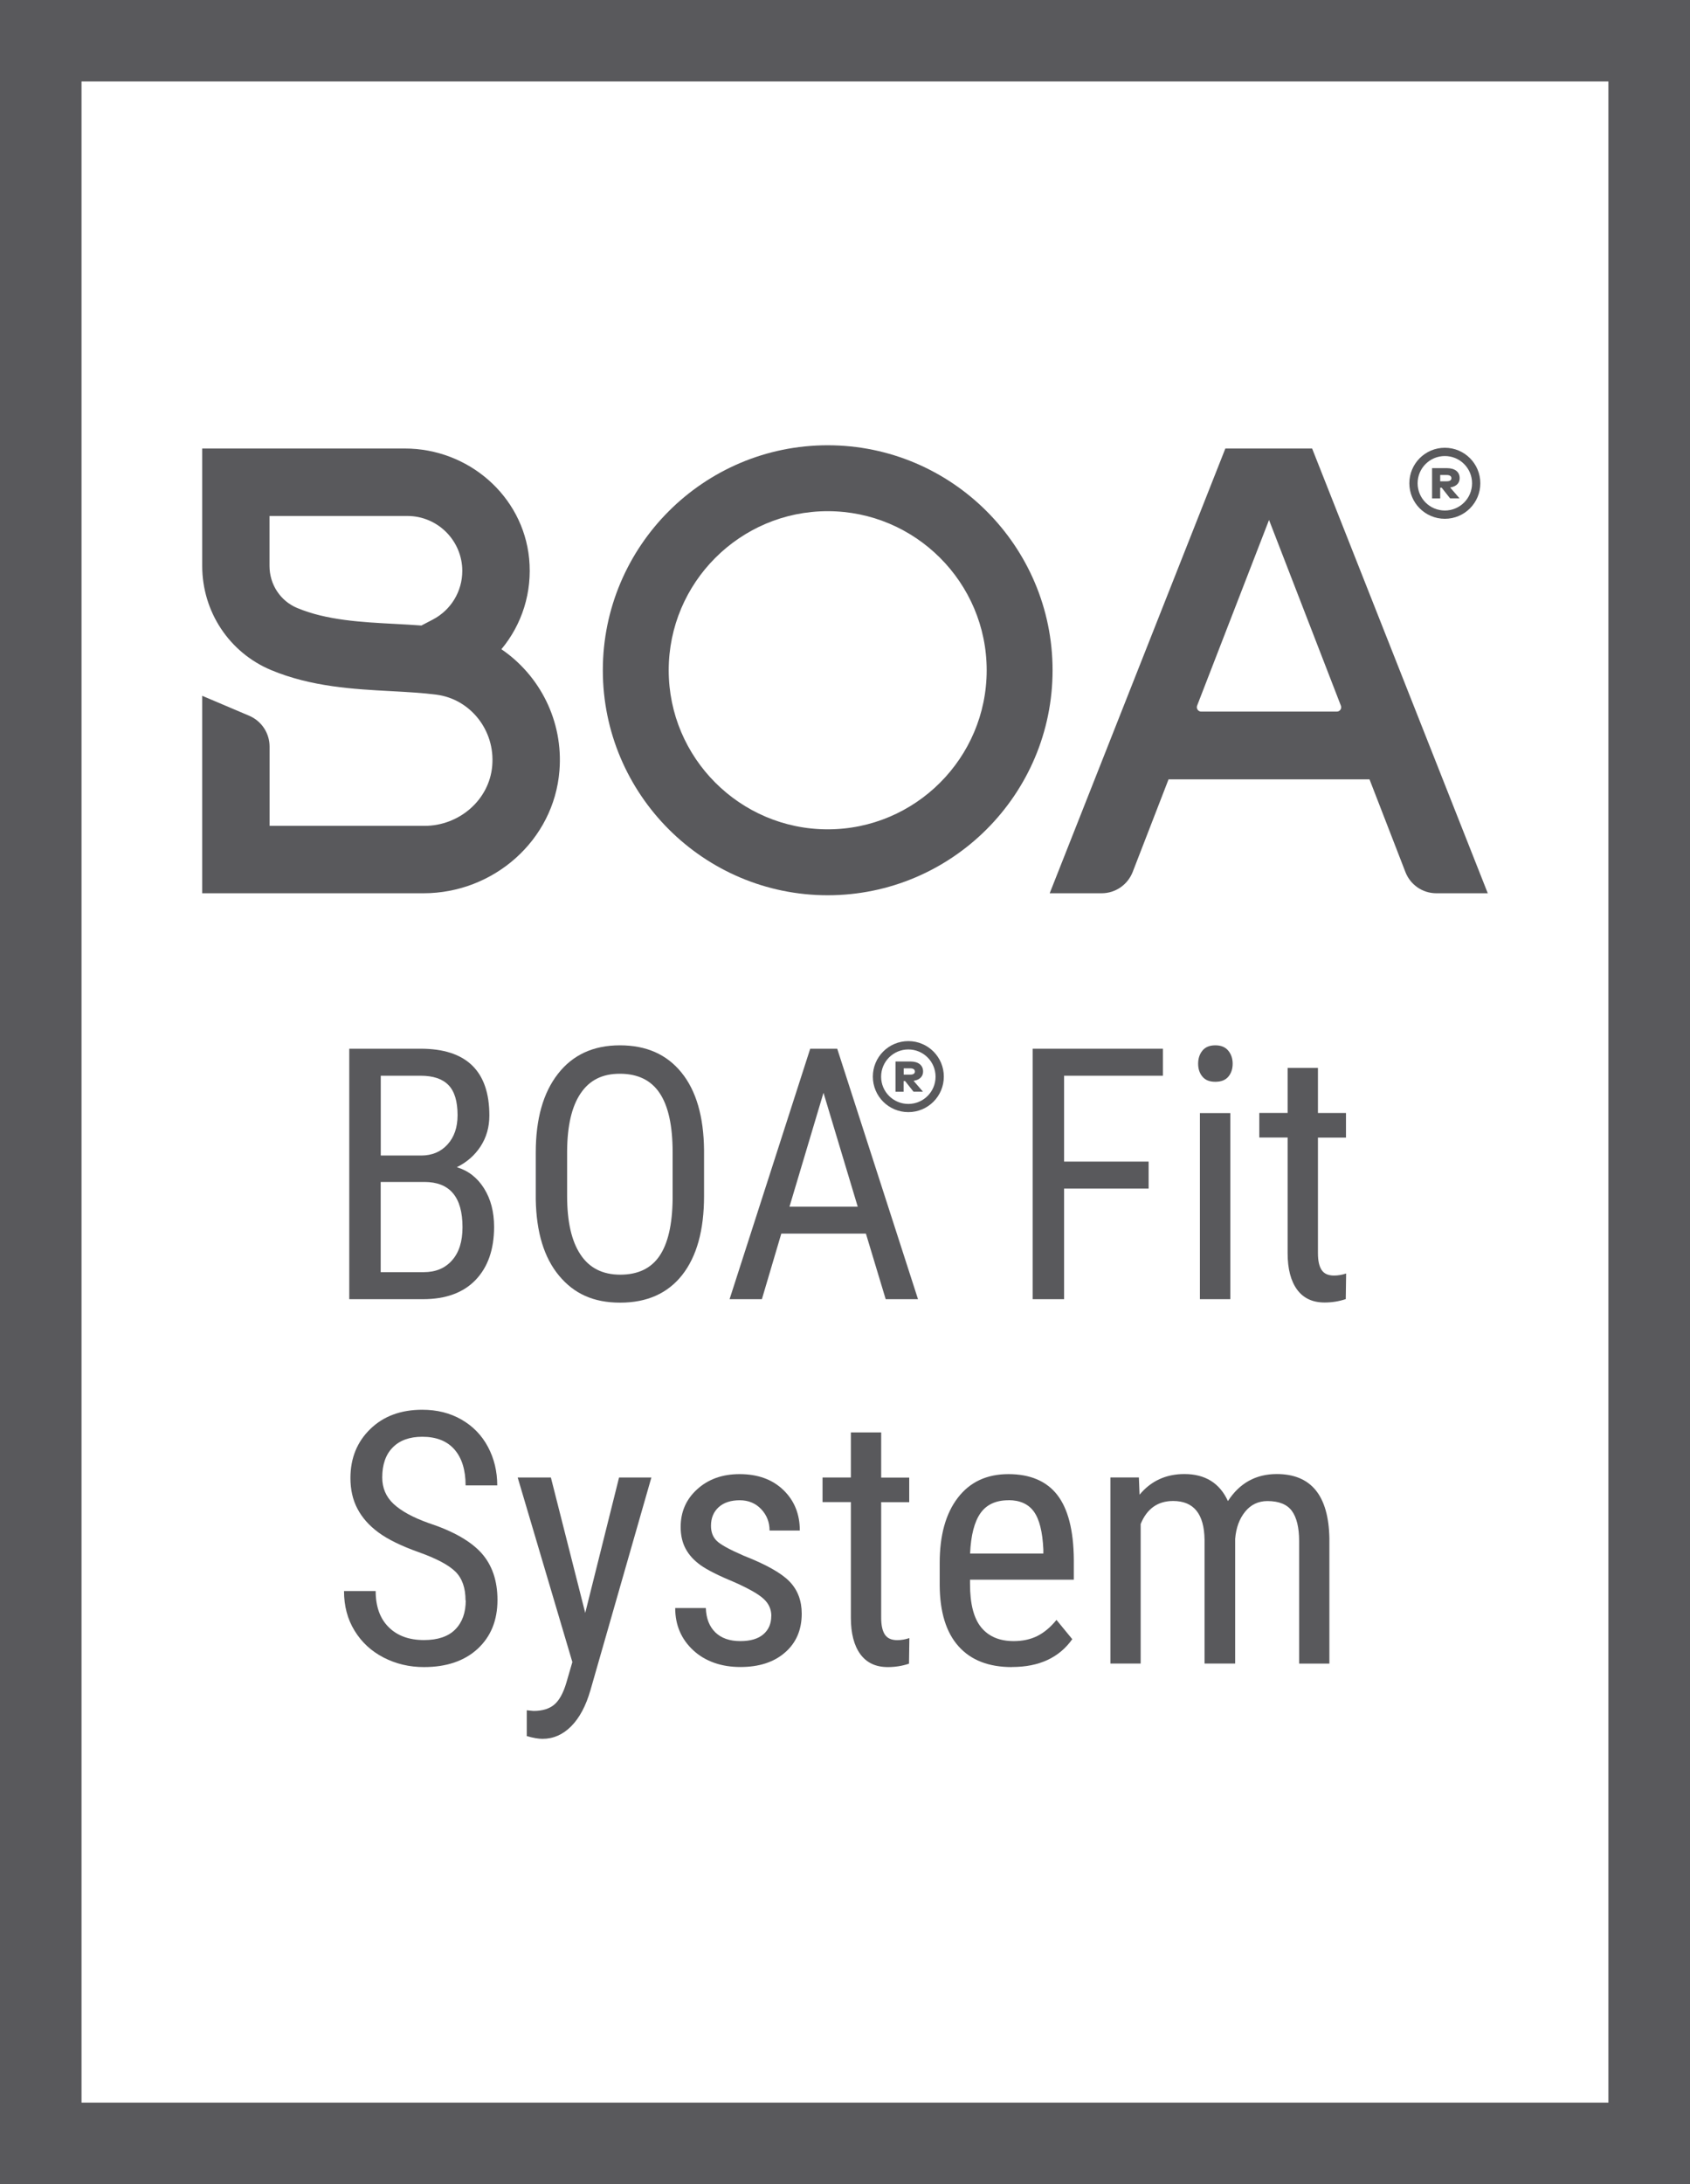 <?xml version="1.0" encoding="UTF-8"?>
<svg id="Layer_1" data-name="Layer 1" xmlns="http://www.w3.org/2000/svg" width="229.07" height="295.88" viewBox="0 0 229.07 295.88">
  <defs>
    <style>
      .cls-1 {
        fill: #59595c;
        stroke-width: 0px;
      }
    </style>
  </defs>
  <path class="cls-1" d="M229.07,295.88H0V0h229.07v295.88ZM11.05,284.84h206.96V11.04H11.05v273.8Z"/>
  <g>
    <g>
      <path class="cls-1" d="M133.74,90.8c0,11.88-9.67,21.55-21.55,21.55s-21.55-9.67-21.55-21.55,9.67-21.55,21.55-21.55,21.55,9.67,21.55,21.55h0ZM112.19,60.32c-16.81,0-30.48,13.67-30.48,30.48s13.67,30.48,30.48,30.48,30.48-13.67,30.48-30.48-13.67-30.48-30.48-30.48h0Z"/>
      <path class="cls-1" d="M36.53,69.89v6.78c0,2.5,1.47,4.74,3.74,5.69,3.99,1.67,8.69,1.92,13.23,2.16,1.19.06,2.4.13,3.62.22l1.55-.81c2.46-1.29,3.99-3.81,3.99-6.59,0-4.1-3.34-7.44-7.44-7.44h-18.69ZM57.39,121.01h-29.98v-26.75l6.36,2.7c1.68.71,2.77,2.36,2.77,4.18v10.74h21c4.68,0,8.79-3.49,9.18-8.15.41-4.8-2.97-9.02-7.54-9.62-1.9-.25-3.97-.36-6.15-.48-5.07-.27-10.82-.58-16.27-2.85-5.68-2.37-9.35-7.91-9.35-14.11v-15.91h27.47c8.57,0,15.99,6.37,16.84,14.89.45,4.58-.97,8.96-3.76,12.3,5.18,3.52,8.41,9.7,7.87,16.45-.75,9.46-8.94,16.61-18.43,16.61h0Z"/>
      <path class="cls-1" d="M195.84,61.78c-2.04,0-3.69,1.65-3.69,3.69s1.65,3.69,3.69,3.69,3.69-1.65,3.69-3.69-1.65-3.69-3.69-3.69h0ZM200.65,65.47c0,2.66-2.15,4.81-4.81,4.81s-4.81-2.15-4.81-4.81,2.15-4.81,4.81-4.81,4.81,2.15,4.81,4.81h0Z"/>
      <path class="cls-1" d="M195.21,64.35h.9c.39,0,.62.16.62.43,0,.19-.11.42-.62.42h-.9v-.85h0ZM195.42,66.08l1.13,1.43h1.28l-1.27-1.47.1-.02c.75-.14,1.19-.59,1.19-1.24,0-.85-.64-1.36-1.72-1.36h-2.02v4.1h1.1v-1.45h.19l.02.02h0Z"/>
      <path class="cls-1" d="M181.21,96.4h-18.4c-.41,0-.69-.42-.55-.8l9.75-25.16,9.74,25.16c.15.38-.13.8-.55.8h0ZM177.85,60.76h-11.76l-23.81,60.25h7.04c1.91,0,3.54-1.19,4.2-2.86l4.87-12.57h27.24l4.88,12.59c.66,1.67,2.28,2.84,4.18,2.84h6.97l-23.81-60.25h0Z"/>
    </g>
    <g>
      <g>
        <path class="cls-1" d="M47.34,176v-33.93h9.67c3.09,0,5.42.75,6.98,2.26,1.56,1.51,2.34,3.77,2.34,6.78,0,1.58-.4,2.98-1.19,4.19s-1.86,2.15-3.22,2.82c1.55.47,2.78,1.42,3.69,2.87s1.36,3.18,1.36,5.22c0,3.05-.84,5.44-2.5,7.18-1.67,1.74-4.05,2.61-7.14,2.61h-10ZM51.6,156.54h5.48c1.48,0,2.67-.5,3.58-1.5.91-1,1.36-2.32,1.36-3.97,0-1.87-.41-3.23-1.23-4.07-.82-.85-2.08-1.27-3.77-1.27h-5.41v10.81ZM51.6,160.13v12.21h5.83c1.62,0,2.9-.53,3.84-1.6.95-1.06,1.42-2.56,1.42-4.49,0-4.09-1.72-6.13-5.17-6.13h-5.92Z"/>
        <path class="cls-1" d="M95.43,162.02c0,4.63-.99,8.19-2.96,10.7-1.97,2.5-4.78,3.75-8.41,3.75s-6.26-1.22-8.28-3.65c-2.03-2.43-3.08-5.87-3.16-10.31v-6.38c0-4.54,1-8.09,3.01-10.66,2-2.57,4.8-3.86,8.39-3.86s6.36,1.23,8.35,3.69c2,2.46,3.02,5.98,3.06,10.54v6.17ZM91.17,156.08c0-3.59-.59-6.26-1.76-8-1.17-1.75-2.97-2.62-5.39-2.62s-4.12.89-5.32,2.66c-1.2,1.77-1.81,4.38-1.83,7.83v6.08c0,3.46.6,6.11,1.81,7.92,1.2,1.82,3,2.73,5.39,2.73s4.16-.84,5.31-2.52c1.15-1.68,1.75-4.25,1.79-7.71v-6.36Z"/>
        <path class="cls-1" d="M117.36,167.12h-11.46l-2.63,8.88h-4.38l10.93-33.93h3.66l10.95,33.93h-4.38l-2.68-8.88ZM107.01,163.47h9.25l-4.64-15.43-4.61,15.43Z"/>
        <path class="cls-1" d="M155.69,161.02h-11.46v14.98h-4.26v-33.93h17.66v3.66h-13.4v11.63h11.46v3.66Z"/>
        <path class="cls-1" d="M167.08,144.1c0,.7-.19,1.28-.58,1.75-.39.47-.98.7-1.77.7s-1.36-.23-1.75-.7c-.39-.47-.58-1.05-.58-1.75s.19-1.29.58-1.77c.39-.48.97-.72,1.75-.72s1.36.24,1.76.73c.4.49.59,1.08.59,1.76ZM166.76,176h-4.12v-25.21h4.12v25.21Z"/>
        <path class="cls-1" d="M178.64,144.68v6.1h3.8v3.33h-3.8v15.66c0,1,.16,1.75.49,2.26s.89.77,1.68.77c.54,0,1.1-.09,1.65-.28l-.05,3.47c-.93.31-1.89.46-2.87.46-1.63,0-2.87-.58-3.73-1.75-.85-1.17-1.28-2.81-1.28-4.94v-15.66h-3.84v-3.33h3.84v-6.1h4.1Z"/>
        <path class="cls-1" d="M63.1,216.8c0-1.69-.46-2.99-1.37-3.89-.92-.9-2.57-1.78-4.96-2.63-2.39-.85-4.22-1.75-5.49-2.69-1.27-.94-2.21-2.01-2.84-3.22-.63-1.2-.94-2.58-.94-4.14,0-2.69.9-4.9,2.69-6.64,1.79-1.74,4.14-2.61,7.05-2.61,1.99,0,3.76.44,5.31,1.33,1.55.89,2.75,2.12,3.59,3.7.84,1.58,1.26,3.32,1.26,5.22h-4.29c0-2.1-.51-3.72-1.51-4.87-1.01-1.15-2.46-1.72-4.36-1.72-1.72,0-3.06.48-4.01,1.45-.95.96-1.42,2.32-1.42,4.06,0,1.43.51,2.63,1.54,3.59s2.61,1.83,4.75,2.59c3.34,1.1,5.73,2.47,7.17,4.08,1.44,1.62,2.16,3.73,2.16,6.34,0,2.75-.89,4.95-2.68,6.61-1.79,1.65-4.22,2.48-7.29,2.48-1.97,0-3.79-.43-5.46-1.29-1.67-.86-2.98-2.07-3.94-3.64-.96-1.56-1.43-3.35-1.43-5.37h4.29c0,2.1.59,3.73,1.76,4.89,1.17,1.17,2.77,1.75,4.79,1.75,1.88,0,3.29-.48,4.24-1.44.95-.96,1.42-2.28,1.42-3.94Z"/>
        <path class="cls-1" d="M79.32,218.52l4.59-18.36h4.38l-8.25,28.78c-.62,2.16-1.5,3.8-2.63,4.93-1.13,1.13-2.42,1.69-3.87,1.69-.56,0-1.27-.12-2.14-.37v-3.5l.91.09c1.2,0,2.13-.28,2.81-.85.68-.57,1.22-1.55,1.64-2.95l.82-2.82-7.41-25h4.5l4.66,18.36Z"/>
        <path class="cls-1" d="M104.55,218.92c0-.89-.33-1.65-1-2.28-.67-.64-1.96-1.38-3.87-2.24-2.22-.92-3.79-1.7-4.7-2.35s-1.59-1.39-2.04-2.23c-.45-.83-.68-1.82-.68-2.97,0-2.05.75-3.76,2.25-5.11,1.5-1.36,3.41-2.04,5.74-2.04,2.45,0,4.43.71,5.92,2.14,1.49,1.43,2.24,3.26,2.24,5.5h-4.1c0-1.13-.38-2.1-1.14-2.9-.76-.8-1.73-1.2-2.91-1.2s-2.16.31-2.85.94c-.69.63-1.04,1.47-1.04,2.52,0,.84.25,1.51.76,2.02.5.51,1.72,1.18,3.65,2.02,3.06,1.2,5.14,2.37,6.24,3.51,1.1,1.14,1.65,2.59,1.65,4.35,0,2.19-.75,3.95-2.26,5.26-1.51,1.32-3.53,1.97-6.06,1.97s-4.75-.75-6.38-2.26c-1.63-1.51-2.45-3.42-2.45-5.73h4.15c.05,1.4.47,2.49,1.28,3.29.81.79,1.94,1.19,3.4,1.19,1.37,0,2.41-.31,3.12-.92.71-.61,1.07-1.44,1.07-2.48Z"/>
        <path class="cls-1" d="M119.44,194.06v6.11h3.8v3.33h-3.8v15.66c0,1,.16,1.75.49,2.26s.89.77,1.68.77c.54,0,1.1-.09,1.65-.28l-.05,3.47c-.93.31-1.89.46-2.87.46-1.63,0-2.87-.58-3.73-1.75-.85-1.17-1.28-2.81-1.28-4.94v-15.66h-3.84v-3.33h3.84v-6.11h4.1Z"/>
        <path class="cls-1" d="M137.15,225.84c-3.14,0-5.55-.94-7.22-2.81-1.68-1.87-2.53-4.62-2.56-8.24v-3.05c0-3.76.82-6.71,2.46-8.84,1.64-2.14,3.93-3.2,6.86-3.2s5.16.94,6.62,2.82c1.46,1.88,2.21,4.81,2.24,8.78v2.7h-14.07v.58c0,2.7.51,4.67,1.53,5.9,1.02,1.23,2.48,1.84,4.39,1.84,1.21,0,2.28-.23,3.2-.69.92-.46,1.79-1.18,2.6-2.18l2.14,2.61c-1.79,2.52-4.51,3.77-8.18,3.77ZM136.69,203.24c-1.71,0-2.98.59-3.8,1.76-.82,1.17-1.29,2.99-1.4,5.46h9.93v-.56c-.11-2.39-.54-4.1-1.29-5.13-.75-1.03-1.9-1.54-3.44-1.54Z"/>
        <path class="cls-1" d="M154.37,200.16l.09,2.33c1.54-1.86,3.57-2.8,6.08-2.8,2.81,0,4.78,1.22,5.9,3.66,1.58-2.44,3.79-3.66,6.62-3.66,4.64,0,7.02,2.9,7.13,8.69v16.99h-4.1v-16.59c0-1.83-.33-3.2-.98-4.09-.65-.89-1.76-1.34-3.31-1.34-1.24,0-2.25.48-3.03,1.44-.78.96-1.23,2.19-1.35,3.68v16.89h-4.15v-16.78c-.05-3.5-1.47-5.24-4.26-5.24-2.08,0-3.55,1.04-4.4,3.12v18.9h-4.1v-25.21h3.87Z"/>
      </g>
      <path class="cls-1" d="M123.12,142.17c-2.04,0-3.69,1.65-3.69,3.69s1.65,3.69,3.69,3.69,3.69-1.65,3.69-3.69-1.65-3.69-3.69-3.69h0ZM127.93,145.85c0,2.66-2.15,4.81-4.81,4.81s-4.81-2.15-4.81-4.81,2.15-4.81,4.81-4.81,4.81,2.15,4.81,4.81h0Z"/>
      <path class="cls-1" d="M122.49,144.73h.9c.39,0,.62.16.62.43,0,.19-.11.42-.62.42h-.9v-.85h0ZM122.69,146.46l1.13,1.43h1.28l-1.27-1.47.1-.02c.75-.14,1.19-.59,1.19-1.24,0-.85-.64-1.36-1.72-1.36h-2.02v4.1h1.1v-1.45h.19l.02.02h0Z"/>
    </g>
  </g>
</svg>